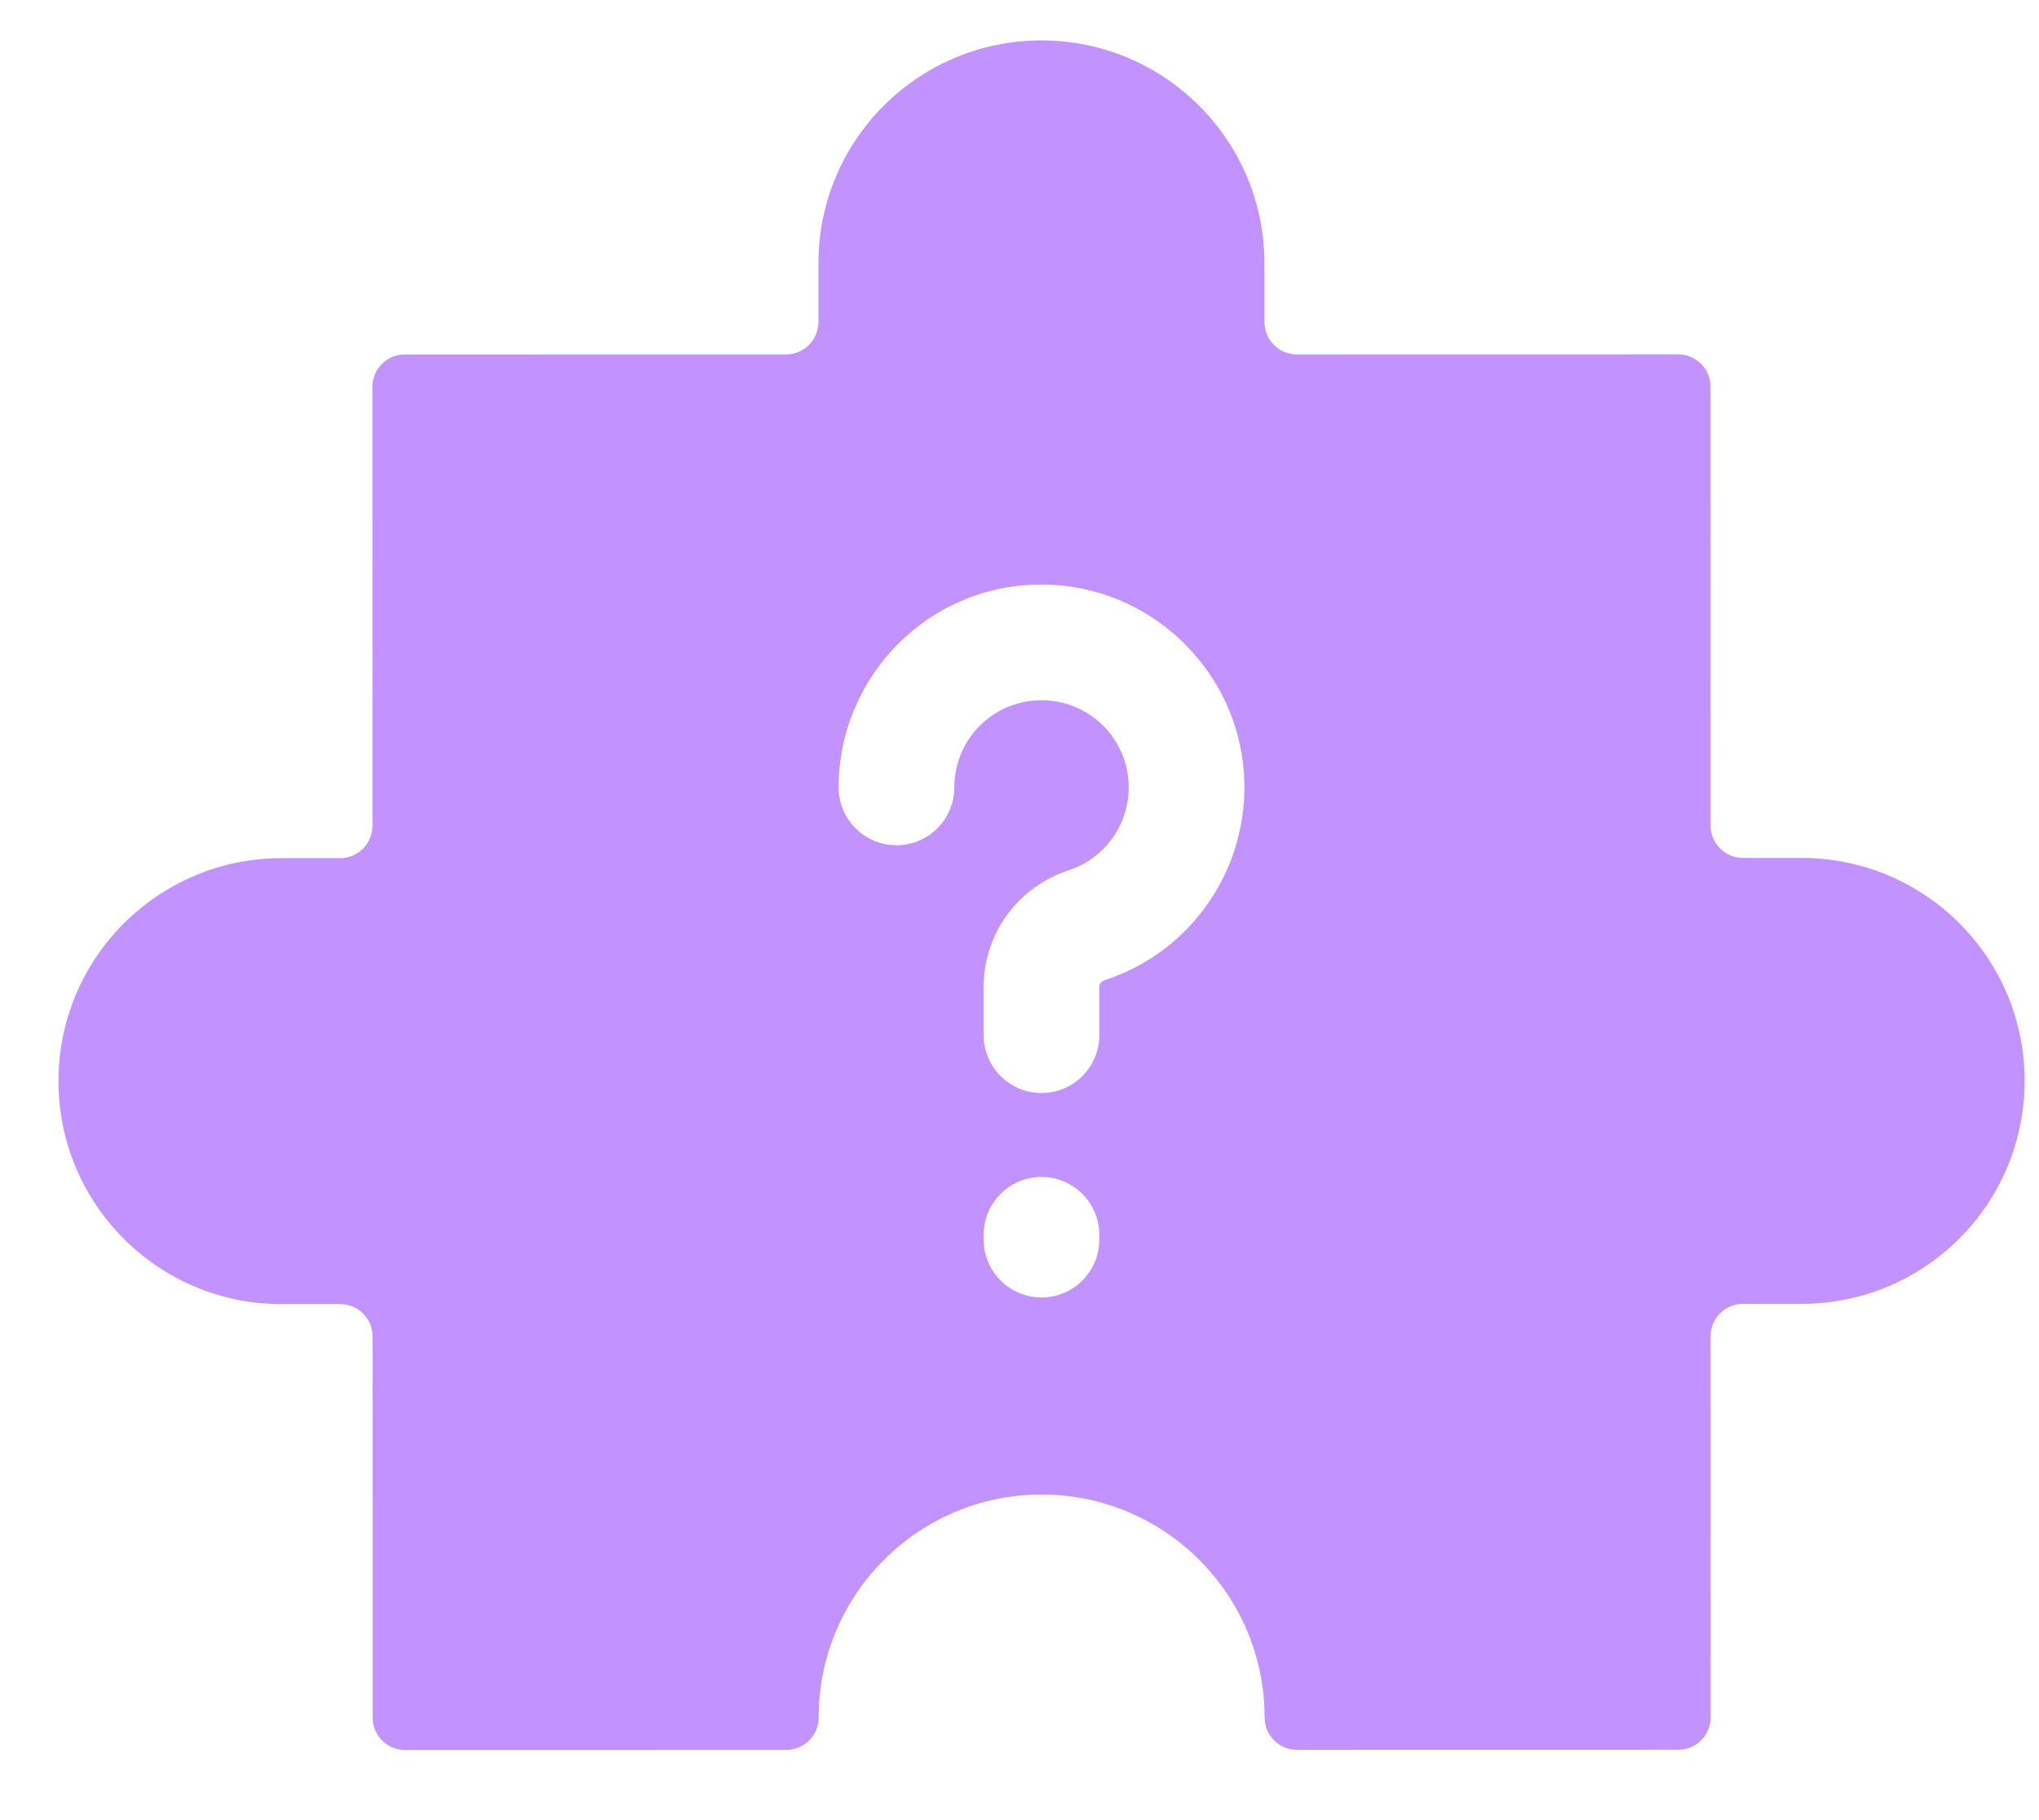 <svg width="28" height="25" viewBox="0 0 28 25" fill="none" xmlns="http://www.w3.org/2000/svg">
<path d="M24.74 11.784H23.934C23.689 11.784 23.49 11.585 23.49 11.34L23.489 5.311C23.489 5.066 23.29 4.867 23.044 4.867L17.808 4.868C17.563 4.868 17.364 4.669 17.364 4.423V3.617C17.363 1.926 15.992 0.555 14.301 0.555C12.61 0.555 11.239 1.926 11.239 3.617V3.618V4.424C11.239 4.669 11.04 4.868 10.794 4.868L5.559 4.869C5.313 4.869 5.114 5.068 5.114 5.314L5.115 11.342C5.115 11.588 4.916 11.787 4.671 11.787H3.865C2.173 11.788 0.803 13.159 0.803 14.85C0.803 16.541 2.174 17.913 3.865 17.912H4.671C4.917 17.912 5.116 18.111 5.116 18.357L5.117 23.592C5.117 23.838 5.316 24.037 5.562 24.037L10.797 24.036C11.043 24.036 11.242 23.837 11.242 23.591C11.242 23.59 11.242 23.59 11.242 23.59C11.242 21.904 12.61 20.528 14.303 20.528C15.994 20.528 17.366 21.9 17.366 23.59V23.59C17.366 23.836 17.566 24.035 17.811 24.035L23.047 24.034C23.292 24.034 23.491 23.835 23.491 23.589L23.49 18.354C23.49 18.108 23.689 17.909 23.935 17.909H24.741C26.432 17.909 27.803 16.538 27.803 14.846C27.803 13.155 26.431 11.784 24.74 11.784ZM15.096 17.027C15.096 17.465 14.741 17.821 14.302 17.821C13.864 17.821 13.508 17.465 13.508 17.027V16.96C13.508 16.522 13.864 16.166 14.302 16.166C14.741 16.166 15.096 16.522 15.096 16.96V17.027ZM15.169 13.464C15.125 13.478 15.096 13.515 15.096 13.555V14.219C15.096 14.658 14.741 15.013 14.302 15.013C13.864 15.013 13.508 14.658 13.508 14.219V13.555C13.508 12.831 13.973 12.184 14.675 11.954C15.197 11.784 15.535 11.28 15.497 10.729C15.456 10.138 14.98 9.662 14.389 9.621C13.692 9.572 13.105 10.119 13.105 10.816C13.105 11.254 12.749 11.61 12.311 11.61C11.872 11.61 11.516 11.254 11.516 10.816C11.516 9.25 12.834 7.922 14.499 8.036C15.876 8.132 16.987 9.242 17.082 10.62C17.17 11.897 16.383 13.067 15.169 13.464Z" fill="#C292FF"/>
</svg>
